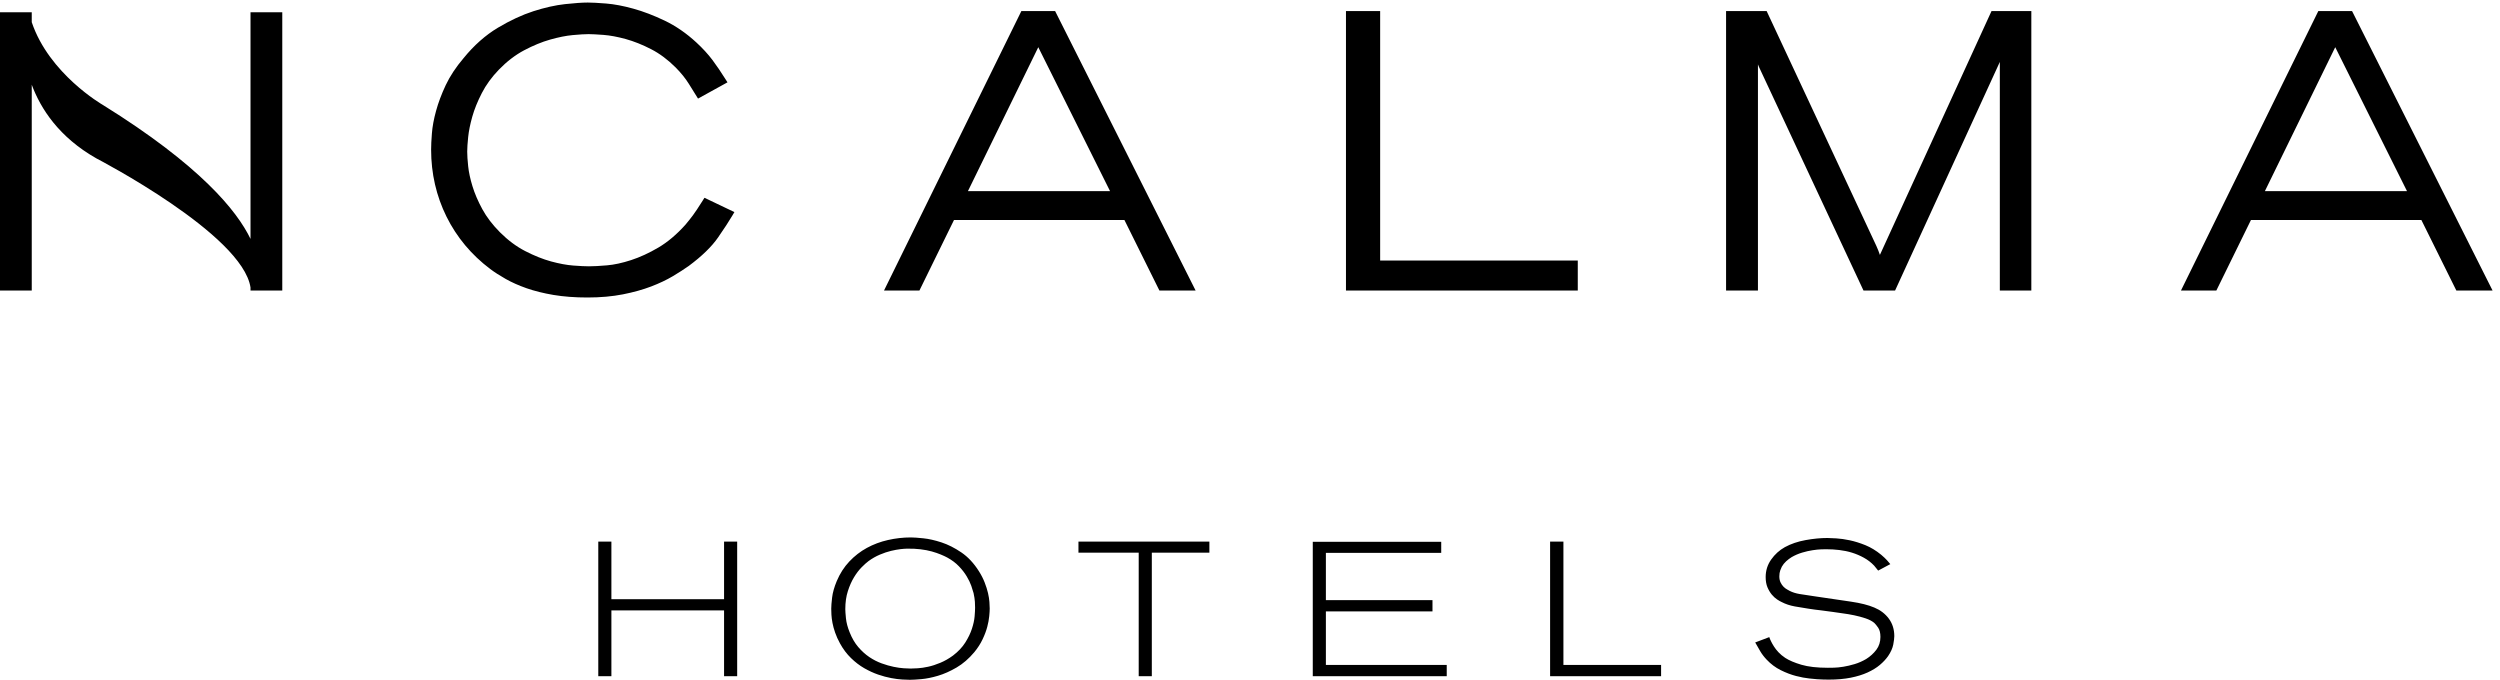 <?xml version="1.0" encoding="UTF-8"?>
<svg width="147px" height="40px" viewBox="0 0 147 40" version="1.1" xmlns="http://www.w3.org/2000/svg" xmlns:xlink="http://www.w3.org/1999/xlink">
    <!-- Generator: Sketch 52.6 (67491) - http://www.bohemiancoding.com/sketch -->
    <title>Combined Shape 2</title>
    <desc>Created with Sketch.</desc>
    <g id="Desktop" stroke="none" stroke-width="1" fill="none" fill-rule="evenodd">
        <g id="01.-Landing" transform="translate(-936, -11928)" fill="#000000">
            <g id="Group-13" transform="translate(0, 11756)">
                <g id="Stacked-Group-5" transform="translate(358, 160)">
                    <g id="Stacked-Group-2">
                        <g id="Combined-Shape-2" transform="translate(578, 12)">
                            <path d="M14.73,14.048 L14.73,0.721 L16.598,0.721 L16.598,17.085 L14.73,17.085 L14.73,16.903 L14.73,16.903 C14.255,13.775 5.75,9.356 5.665,9.312 C3.458,8.059 2.386,6.382 1.867,4.981 L1.867,17.085 L-0,17.085 L-0,0.721 L1.867,0.721 L1.867,1.305 C2.887,4.344 6.012,6.149 6.045,6.168 C11.771,9.725 13.933,12.393 14.73,14.048 Z M42.22,13.966 C41.847,14.505 41.267,15.067 40.498,15.638 C40.23,15.827 39.917,16.029 39.565,16.239 C39.202,16.455 38.773,16.659 38.288,16.845 C37.806,17.029 37.247,17.185 36.626,17.308 C36.006,17.43 35.303,17.493 34.539,17.493 C33.806,17.493 33.137,17.442 32.547,17.343 C31.958,17.243 31.425,17.11 30.964,16.949 C30.5,16.786 30.085,16.601 29.731,16.4 C29.379,16.201 29.075,16.005 28.826,15.818 C27.719,14.985 26.854,13.949 26.254,12.738 C25.654,11.526 25.35,10.201 25.35,8.799 C25.35,8.549 25.365,8.226 25.396,7.841 C25.426,7.446 25.508,7.002 25.64,6.521 C25.77,6.044 25.96,5.537 26.206,5.012 C26.455,4.483 26.808,3.948 27.255,3.423 C27.867,2.669 28.548,2.066 29.275,1.631 C29.994,1.202 30.697,0.875 31.365,0.659 C32.031,0.445 32.657,0.305 33.227,0.242 C33.789,0.181 34.238,0.15 34.562,0.15 C34.808,0.15 35.16,0.169 35.641,0.207 C36.12,0.246 36.658,0.348 37.241,0.51 C37.822,0.67 38.443,0.907 39.084,1.214 C39.733,1.525 40.359,1.955 40.946,2.497 C41.314,2.836 41.631,3.182 41.888,3.523 C42.137,3.857 42.395,4.235 42.654,4.649 L42.776,4.841 L41.044,5.797 L40.506,4.933 C40.305,4.609 40.041,4.282 39.723,3.962 C39.272,3.511 38.788,3.15 38.284,2.891 C37.773,2.627 37.27,2.427 36.788,2.294 C36.306,2.163 35.867,2.081 35.483,2.052 C35.091,2.023 34.799,2.007 34.607,2.007 C34.389,2.007 34.077,2.026 33.676,2.063 C33.285,2.099 32.838,2.189 32.347,2.328 C31.861,2.466 31.347,2.678 30.817,2.958 C30.297,3.234 29.798,3.617 29.334,4.096 C28.913,4.532 28.576,4.996 28.331,5.474 C28.082,5.958 27.892,6.425 27.77,6.862 C27.645,7.303 27.564,7.707 27.528,8.061 C27.491,8.422 27.472,8.708 27.472,8.913 C27.472,9.133 27.491,9.422 27.528,9.774 C27.564,10.121 27.648,10.515 27.78,10.947 C27.911,11.378 28.107,11.834 28.362,12.302 C28.614,12.764 28.962,13.22 29.399,13.659 C29.864,14.124 30.363,14.497 30.883,14.764 C31.41,15.035 31.92,15.24 32.402,15.372 C32.884,15.503 33.323,15.585 33.707,15.614 C34.092,15.644 34.402,15.659 34.629,15.659 C34.897,15.659 35.253,15.64 35.685,15.603 C36.112,15.567 36.59,15.463 37.106,15.295 C37.625,15.127 38.165,14.878 38.715,14.555 C39.258,14.235 39.793,13.784 40.303,13.214 C40.461,13.026 40.61,12.839 40.743,12.661 C40.871,12.49 41.06,12.206 41.321,11.791 L41.422,11.63 L43.183,12.47 L43.065,12.671 C42.866,13.008 42.59,13.431 42.22,13.966 Z M65.27,11.237 L61.051,2.775 L56.915,11.237 L65.27,11.237 Z M62.04,0.649 L70.303,17.085 L68.174,17.085 L66.116,12.936 L56.095,12.936 L54.061,17.085 L51.979,17.085 L60.057,0.649 L62.04,0.649 Z M92.773,15.319 L92.773,17.085 L79.143,17.085 L79.143,0.649 L81.153,0.649 L81.153,15.319 L92.773,15.319 Z M110.538,14.989 L117.102,0.649 L119.442,0.649 L119.442,17.085 L117.59,17.085 L117.59,3.641 L117.524,3.786 L111.43,17.085 L109.574,17.085 L103.412,3.902 C103.398,3.858 103.382,3.818 103.367,3.783 L103.367,17.085 L101.493,17.085 L101.493,0.649 L103.878,0.649 L109.993,13.739 C110.054,13.863 110.111,13.986 110.166,14.109 C110.218,14.228 110.272,14.345 110.331,14.463 C110.413,14.643 110.479,14.812 110.534,14.977 C110.536,14.981 110.537,14.985 110.538,14.989 Z M141.531,11.237 L137.312,2.775 L133.176,11.237 L141.531,11.237 Z M138.36,0.767 L146.564,17.085 L144.434,17.085 L142.377,12.936 L132.356,12.936 L130.321,17.085 L128.24,17.085 L136.318,0.649 L138.3,0.649 L138.36,0.767 Z M35.95,35.232 L42.575,35.232 L42.575,31.847 L43.346,31.847 L43.346,39.759 L42.575,39.759 L42.575,35.893 L35.95,35.893 L35.95,39.759 L35.179,39.759 L35.179,31.847 L35.95,31.847 L35.95,35.232 Z M52.944,32.29 C52.78,32.309 52.596,32.344 52.391,32.392 C52.186,32.441 51.968,32.514 51.737,32.612 C51.506,32.709 51.283,32.836 51.067,32.994 C50.955,33.077 50.821,33.197 50.665,33.355 C50.509,33.513 50.359,33.707 50.218,33.94 C50.076,34.173 49.955,34.445 49.855,34.756 C49.754,35.068 49.704,35.422 49.704,35.821 C49.704,35.925 49.717,36.105 49.742,36.361 C49.769,36.616 49.841,36.89 49.961,37.184 C50.095,37.521 50.262,37.808 50.463,38.044 C50.665,38.28 50.882,38.477 51.117,38.636 C51.352,38.793 51.593,38.917 51.843,39.007 C52.093,39.097 52.327,39.164 52.547,39.209 C52.767,39.255 52.964,39.282 53.139,39.294 C53.314,39.305 53.45,39.311 53.548,39.311 C53.644,39.311 53.784,39.305 53.967,39.294 C54.148,39.282 54.352,39.253 54.575,39.204 C54.798,39.156 55.037,39.078 55.29,38.973 C55.543,38.868 55.793,38.726 56.039,38.545 C56.344,38.312 56.585,38.057 56.76,37.779 C56.934,37.502 57.065,37.232 57.15,36.969 C57.236,36.706 57.288,36.466 57.307,36.249 C57.325,36.03 57.335,35.857 57.335,35.731 C57.335,35.64 57.331,35.526 57.324,35.387 C57.316,35.248 57.29,35.077 57.246,34.874 C57.216,34.762 57.171,34.62 57.112,34.447 C57.051,34.274 56.962,34.088 56.843,33.89 C56.724,33.69 56.572,33.493 56.385,33.299 C56.199,33.103 55.968,32.93 55.693,32.78 C55.596,32.728 55.471,32.669 55.318,32.606 C55.165,32.542 54.989,32.482 54.788,32.425 C54.586,32.37 54.363,32.326 54.117,32.297 C53.871,32.266 53.603,32.255 53.312,32.262 C53.23,32.262 53.108,32.272 52.944,32.29 Z M54.29,31.652 C54.614,31.685 54.97,31.766 55.357,31.892 C55.745,32.019 56.134,32.216 56.525,32.481 C56.916,32.746 57.26,33.114 57.558,33.585 C57.7,33.809 57.814,34.031 57.899,34.252 C57.985,34.472 58.05,34.679 58.095,34.873 C58.14,35.068 58.167,35.243 58.178,35.399 C58.19,35.557 58.195,35.684 58.195,35.781 C58.195,35.893 58.186,36.044 58.167,36.234 C58.149,36.425 58.109,36.635 58.05,36.862 C57.99,37.09 57.899,37.333 57.776,37.59 C57.654,37.849 57.492,38.101 57.29,38.347 C56.97,38.729 56.622,39.029 56.246,39.25 C55.87,39.469 55.504,39.632 55.151,39.736 C54.797,39.841 54.473,39.906 54.179,39.932 C53.884,39.958 53.659,39.972 53.502,39.972 C53.398,39.972 53.249,39.966 53.055,39.955 C52.862,39.945 52.644,39.916 52.402,39.871 C52.16,39.826 51.903,39.757 51.631,39.664 C51.359,39.57 51.088,39.445 50.815,39.288 C50.544,39.132 50.285,38.934 50.039,38.694 C49.793,38.456 49.576,38.168 49.391,37.831 C49.272,37.615 49.177,37.404 49.106,37.198 C49.035,36.993 48.983,36.802 48.95,36.628 C48.916,36.451 48.896,36.29 48.888,36.145 C48.881,35.999 48.877,35.882 48.877,35.792 C48.877,35.643 48.894,35.424 48.928,35.137 C48.961,34.849 49.052,34.526 49.201,34.168 C49.387,33.726 49.632,33.344 49.938,33.019 C50.244,32.694 50.588,32.427 50.972,32.217 C51.355,32.009 51.768,31.853 52.212,31.753 C52.656,31.652 53.104,31.601 53.559,31.601 C53.722,31.601 53.967,31.618 54.29,31.652 Z M71.112,31.847 L71.112,32.498 L67.727,32.498 L67.727,39.759 L66.956,39.759 L66.956,32.498 L63.413,32.498 L63.413,31.847 L71.112,31.847 Z M84.744,31.859 L84.744,32.509 L77.962,32.509 L77.962,35.288 L84.23,35.288 L84.23,35.949 L77.962,35.949 L77.962,39.098 L85.068,39.098 L85.068,39.759 L77.191,39.759 L77.191,31.859 L84.744,31.859 Z M91.929,39.098 L97.672,39.098 L97.672,39.759 L91.146,39.759 L91.146,31.848 L91.929,31.848 L91.929,39.098 Z M110.436,33.551 C110.353,33.446 110.275,33.349 110.2,33.26 C110.021,33.073 109.821,32.918 109.597,32.795 C109.373,32.671 109.141,32.573 108.899,32.497 C108.656,32.422 108.407,32.371 108.15,32.341 C107.893,32.31 107.642,32.296 107.396,32.296 C107.337,32.296 107.234,32.298 107.089,32.301 C106.943,32.305 106.774,32.323 106.58,32.353 C106.387,32.382 106.182,32.429 105.966,32.493 C105.75,32.558 105.545,32.646 105.351,32.758 C105.24,32.826 105.131,32.908 105.027,33.002 C104.923,33.096 104.838,33.204 104.77,33.324 C104.748,33.362 104.718,33.432 104.681,33.533 C104.644,33.634 104.625,33.753 104.625,33.889 C104.625,34.032 104.65,34.153 104.699,34.25 C104.746,34.349 104.804,34.431 104.871,34.499 C104.938,34.566 105.007,34.62 105.078,34.657 C105.148,34.694 105.202,34.725 105.24,34.748 C105.403,34.83 105.596,34.891 105.815,34.928 C106.035,34.966 106.331,35.012 106.703,35.063 C107.559,35.19 108.27,35.295 108.837,35.377 C109.403,35.46 109.861,35.576 110.211,35.725 C110.569,35.874 110.854,36.092 111.066,36.38 C111.278,36.668 111.385,37.01 111.385,37.405 C111.385,37.518 111.364,37.682 111.324,37.898 C111.282,38.115 111.18,38.344 111.017,38.583 C110.89,38.762 110.73,38.934 110.535,39.098 C110.342,39.262 110.101,39.409 109.815,39.541 C109.527,39.672 109.197,39.774 108.821,39.849 C108.445,39.923 108.014,39.961 107.53,39.961 C107.419,39.961 107.307,39.958 107.195,39.955 C107.084,39.951 106.968,39.946 106.848,39.938 C106.767,39.93 106.612,39.916 106.385,39.894 C106.157,39.871 105.899,39.822 105.608,39.748 C105.318,39.673 105.018,39.56 104.709,39.406 C104.4,39.253 104.122,39.045 103.877,38.784 C103.728,38.628 103.605,38.466 103.508,38.302 C103.411,38.138 103.31,37.962 103.206,37.776 L104.034,37.462 C104.055,37.529 104.088,37.609 104.134,37.703 C104.179,37.796 104.235,37.898 104.307,38.011 C104.377,38.123 104.467,38.237 104.575,38.353 C104.683,38.469 104.815,38.578 104.972,38.684 C105.202,38.833 105.519,38.968 105.921,39.087 C106.324,39.206 106.841,39.265 107.474,39.265 C107.549,39.265 107.668,39.264 107.832,39.26 C107.996,39.256 108.182,39.238 108.39,39.204 C108.599,39.17 108.821,39.118 109.055,39.048 C109.29,38.977 109.515,38.877 109.731,38.75 C109.969,38.601 110.168,38.42 110.329,38.207 C110.489,37.994 110.569,37.742 110.569,37.45 C110.569,37.219 110.524,37.038 110.436,36.907 C110.345,36.777 110.267,36.681 110.2,36.621 C110.073,36.517 109.904,36.429 109.692,36.358 C109.479,36.287 109.257,36.228 109.022,36.178 C108.787,36.13 108.556,36.09 108.329,36.062 C108.101,36.031 107.917,36.005 107.775,35.982 C107.538,35.945 107.3,35.914 107.061,35.887 C106.822,35.861 106.584,35.83 106.345,35.792 C106.093,35.754 105.822,35.71 105.536,35.658 C105.249,35.606 104.99,35.52 104.759,35.399 C104.692,35.37 104.605,35.32 104.496,35.249 C104.389,35.178 104.284,35.083 104.183,34.964 C104.084,34.844 103.998,34.7 103.926,34.532 C103.856,34.364 103.821,34.163 103.821,33.932 C103.821,33.551 103.928,33.208 104.145,32.901 C104.361,32.594 104.628,32.352 104.949,32.173 C105.307,31.978 105.713,31.84 106.167,31.758 C106.622,31.676 107.05,31.634 107.452,31.634 C107.571,31.634 107.747,31.642 107.982,31.657 C108.217,31.671 108.48,31.709 108.77,31.77 C109.061,31.832 109.365,31.928 109.687,32.057 C110.006,32.188 110.316,32.376 110.614,32.621 C110.756,32.74 110.869,32.848 110.954,32.941 C111.04,33.034 111.106,33.11 111.15,33.17 L110.436,33.551 Z" id="Combined-Shape"></path>
                        </g>
                    </g>
                </g>
            </g>
        </g>
    </g>
</svg>